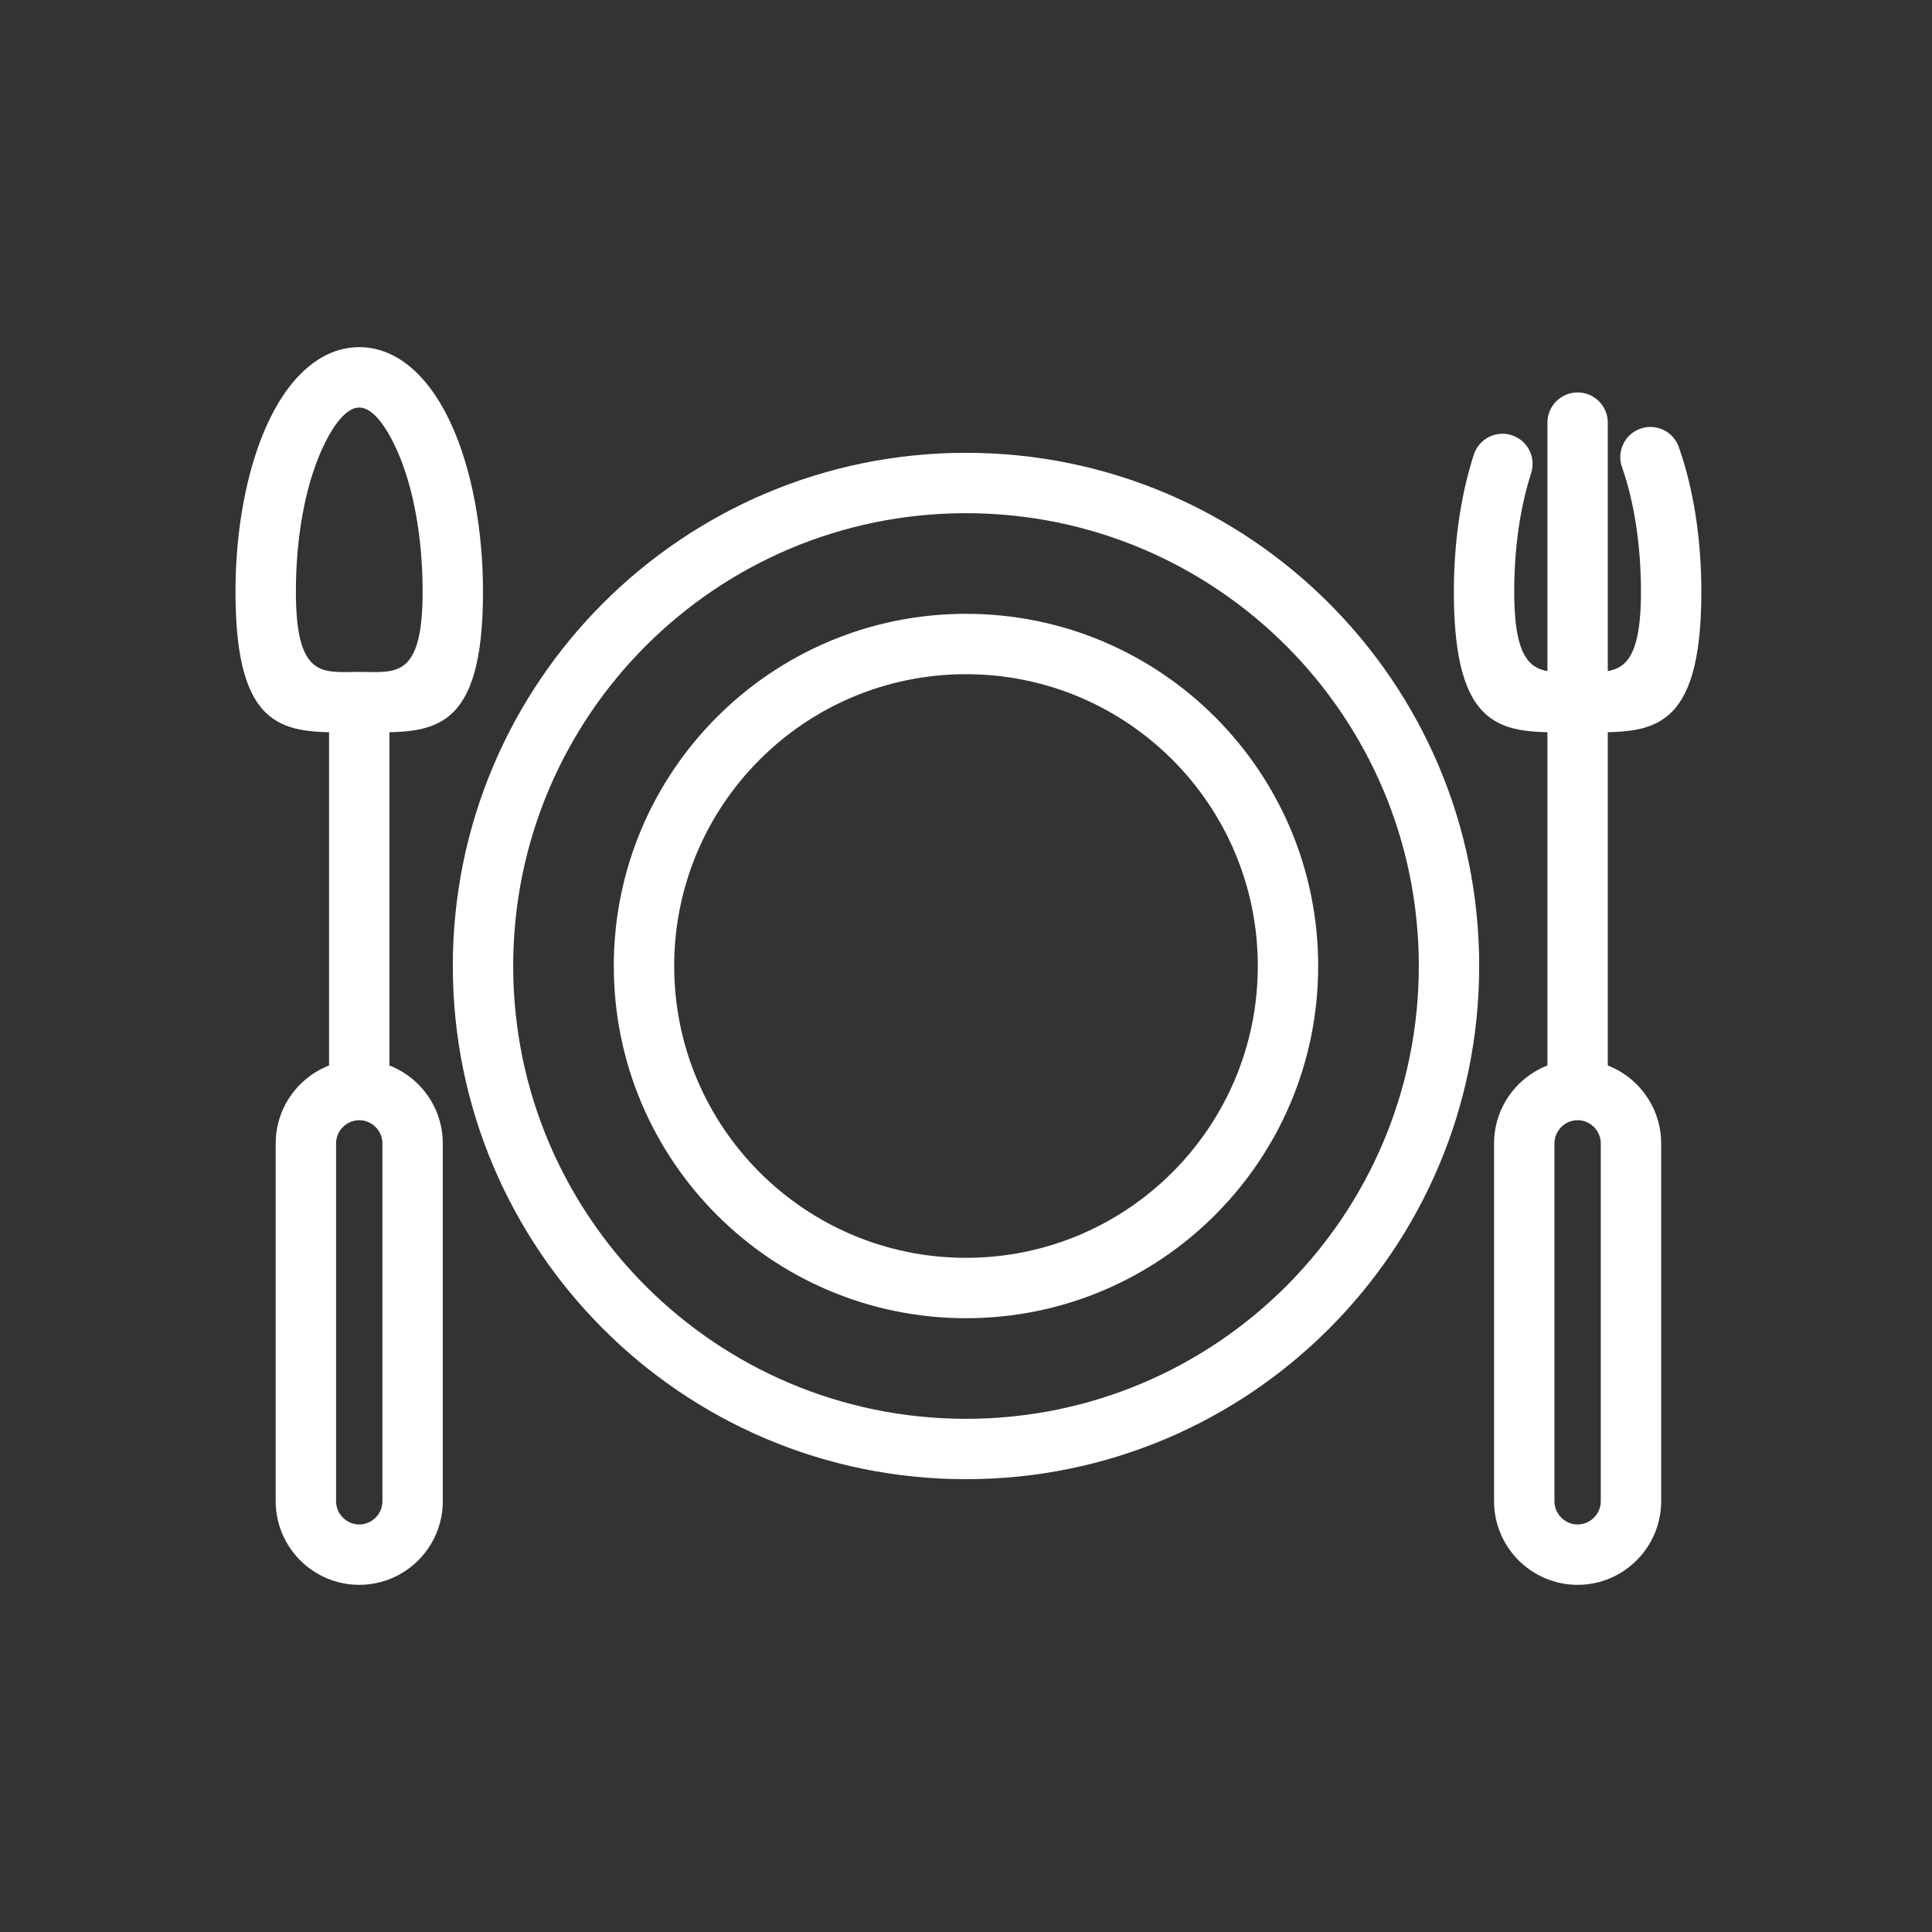 <?xml version="1.0" encoding="UTF-8"?> <svg xmlns="http://www.w3.org/2000/svg" width="80" height="80" viewBox="0 0 80 80" fill="none"><rect x="0" y="0" width="80" height="80" fill="#333333" stroke="none"/><path d="M40 18.75C45.868 18.75 51.181 21.129 55.026 24.974C58.872 28.82 61.25 34.132 61.25 40C61.25 45.868 58.872 51.181 55.026 55.026C51.181 58.872 45.868 61.25 40 61.25C34.132 61.25 28.82 58.872 24.974 55.026C21.129 51.181 18.75 45.868 18.75 40C18.75 34.132 21.129 28.82 24.974 24.974C28.82 21.129 34.132 18.75 40 18.75ZM53.258 26.742C49.865 23.349 45.178 21.25 40 21.25C34.822 21.25 30.135 23.349 26.742 26.742C23.349 30.135 21.25 34.822 21.25 40C21.25 45.178 23.349 49.865 26.742 53.258C30.135 56.651 34.822 58.75 40 58.75C45.178 58.75 49.866 56.651 53.258 53.258C56.651 49.865 58.75 45.178 58.75 40C58.75 34.822 56.651 30.135 53.258 26.742Z" fill="#FFFFFE"></path><path d="M40 25.417C44.027 25.417 47.673 27.049 50.312 29.689C52.951 32.328 54.583 35.974 54.583 40C54.583 44.027 52.951 47.673 50.312 50.312C47.673 52.951 44.027 54.584 40 54.584C35.973 54.584 32.327 52.951 29.688 50.312C27.049 47.673 25.416 44.027 25.416 40C25.416 35.974 27.049 32.328 29.688 29.689C32.327 27.049 35.973 25.417 40 25.417ZM48.544 31.456C46.358 29.27 43.337 27.917 40 27.917C36.663 27.917 33.642 29.27 31.456 31.456C29.269 33.643 27.917 36.663 27.917 40C27.917 43.337 29.269 46.358 31.456 48.545C33.642 50.731 36.663 52.084 40 52.084C43.337 52.084 46.358 50.731 48.544 48.545C50.731 46.358 52.083 43.337 52.083 40C52.083 36.663 50.731 33.643 48.544 31.456Z" fill="#FFFFFE"></path><path d="M16.125 29.375C16.125 28.685 15.566 28.125 14.876 28.125C14.185 28.125 13.626 28.685 13.626 29.375V44.375C13.626 45.065 14.185 45.625 14.876 45.625C15.566 45.625 16.125 45.065 16.125 44.375V29.375Z" fill="#FFFFFE"></path><path d="M14.876 14.375C16.489 14.375 17.854 15.656 18.758 17.728C19.525 19.487 20 21.885 20 24.505C20 30.365 17.92 30.345 15.255 30.319C15.137 30.317 15.511 30.321 14.876 30.321C14.24 30.321 14.615 30.317 14.496 30.319C11.832 30.345 9.751 30.365 9.751 24.505C9.751 21.885 10.226 19.487 10.994 17.728C11.898 15.656 13.263 14.375 14.876 14.375ZM16.473 18.724C15.974 17.582 15.403 16.875 14.876 16.875C14.349 16.875 13.777 17.582 13.279 18.724C12.644 20.179 12.252 22.221 12.252 24.505C12.252 27.85 13.227 27.84 14.476 27.828C14.851 27.825 14.503 27.821 14.876 27.821C15.248 27.821 14.9 27.825 15.275 27.828C16.524 27.84 17.5 27.85 17.5 24.505C17.5 22.221 17.107 20.179 16.473 18.724Z" fill="#FFFFFE"></path><path d="M14.876 43.885C15.828 43.885 16.693 44.274 17.32 44.9C17.946 45.526 18.335 46.392 18.335 47.344V62.166C18.335 63.118 17.946 63.984 17.32 64.61C16.693 65.236 15.828 65.625 14.876 65.625C13.923 65.625 13.058 65.236 12.431 64.61C11.805 63.984 11.416 63.118 11.416 62.166V47.344C11.416 46.392 11.805 45.526 12.431 44.9C13.058 44.274 13.923 43.885 14.876 43.885ZM14.876 46.385C14.613 46.385 14.373 46.493 14.199 46.668C14.024 46.842 13.916 47.082 13.916 47.344V62.166C13.916 62.428 14.024 62.668 14.199 62.842C14.373 63.017 14.613 63.125 14.876 63.125C15.138 63.125 15.378 63.017 15.552 62.842C15.726 62.668 15.835 62.428 15.835 62.166V47.344C15.835 47.082 15.726 46.842 15.552 46.668C15.378 46.493 15.138 46.385 14.876 46.385Z" fill="#FFFFFE"></path><path d="M66.575 29.375C66.575 28.685 66.016 28.125 65.325 28.125C64.635 28.125 64.075 28.685 64.075 29.375V44.375C64.075 45.065 64.635 45.625 65.325 45.625C66.016 45.625 66.575 45.065 66.575 44.375V29.375Z" fill="#FFFFFE"></path><path d="M69.516 18.512C69.287 17.862 68.575 17.521 67.925 17.75C67.275 17.979 66.934 18.692 67.163 19.342C67.41 20.041 67.608 20.848 67.744 21.732C67.877 22.596 67.949 23.529 67.949 24.505C67.949 27.85 66.974 27.84 65.724 27.828C65.349 27.824 65.698 27.821 65.325 27.821C64.952 27.821 65.301 27.824 64.926 27.828C63.676 27.84 62.701 27.85 62.701 24.505C62.701 23.58 62.764 22.701 62.881 21.89C63.002 21.053 63.179 20.279 63.401 19.594C63.614 18.939 63.256 18.235 62.601 18.022C61.945 17.809 61.241 18.168 61.028 18.823C60.762 19.642 60.552 20.557 60.41 21.538C60.274 22.482 60.201 23.48 60.201 24.505C60.201 30.365 62.281 30.345 64.945 30.318C65.064 30.317 64.689 30.321 65.325 30.321C65.961 30.321 65.586 30.317 65.705 30.318C68.369 30.345 70.449 30.365 70.449 24.505C70.449 23.406 70.367 22.348 70.215 21.361C70.055 20.326 69.817 19.364 69.516 18.512Z" fill="#FFFFFE"></path><path d="M65.325 43.885C66.278 43.885 67.143 44.274 67.769 44.9C68.396 45.526 68.785 46.392 68.785 47.344V62.166C68.785 63.118 68.396 63.984 67.769 64.61C67.143 65.236 66.278 65.625 65.325 65.625C64.373 65.625 63.508 65.236 62.881 64.61C62.255 63.984 61.866 63.118 61.866 62.166V47.344C61.866 46.392 62.255 45.526 62.881 44.9C63.507 44.274 64.373 43.885 65.325 43.885ZM65.325 46.385C65.063 46.385 64.823 46.493 64.649 46.668C64.474 46.842 64.366 47.082 64.366 47.344V62.166C64.366 62.428 64.474 62.668 64.649 62.842C64.823 63.017 65.063 63.125 65.325 63.125C65.588 63.125 65.827 63.017 66.002 62.842C66.176 62.668 66.285 62.428 66.285 62.166V47.344C66.285 47.082 66.176 46.842 66.002 46.668C65.827 46.493 65.588 46.385 65.325 46.385Z" fill="#FFFFFE"></path><path d="M66.575 17.5C66.575 16.81 66.016 16.25 65.325 16.25C64.635 16.25 64.075 16.81 64.075 17.5V28.75C64.075 29.44 64.635 30 65.325 30C66.016 30 66.575 29.44 66.575 28.75V17.5Z" fill="#FFFFFE"></path></svg> 
